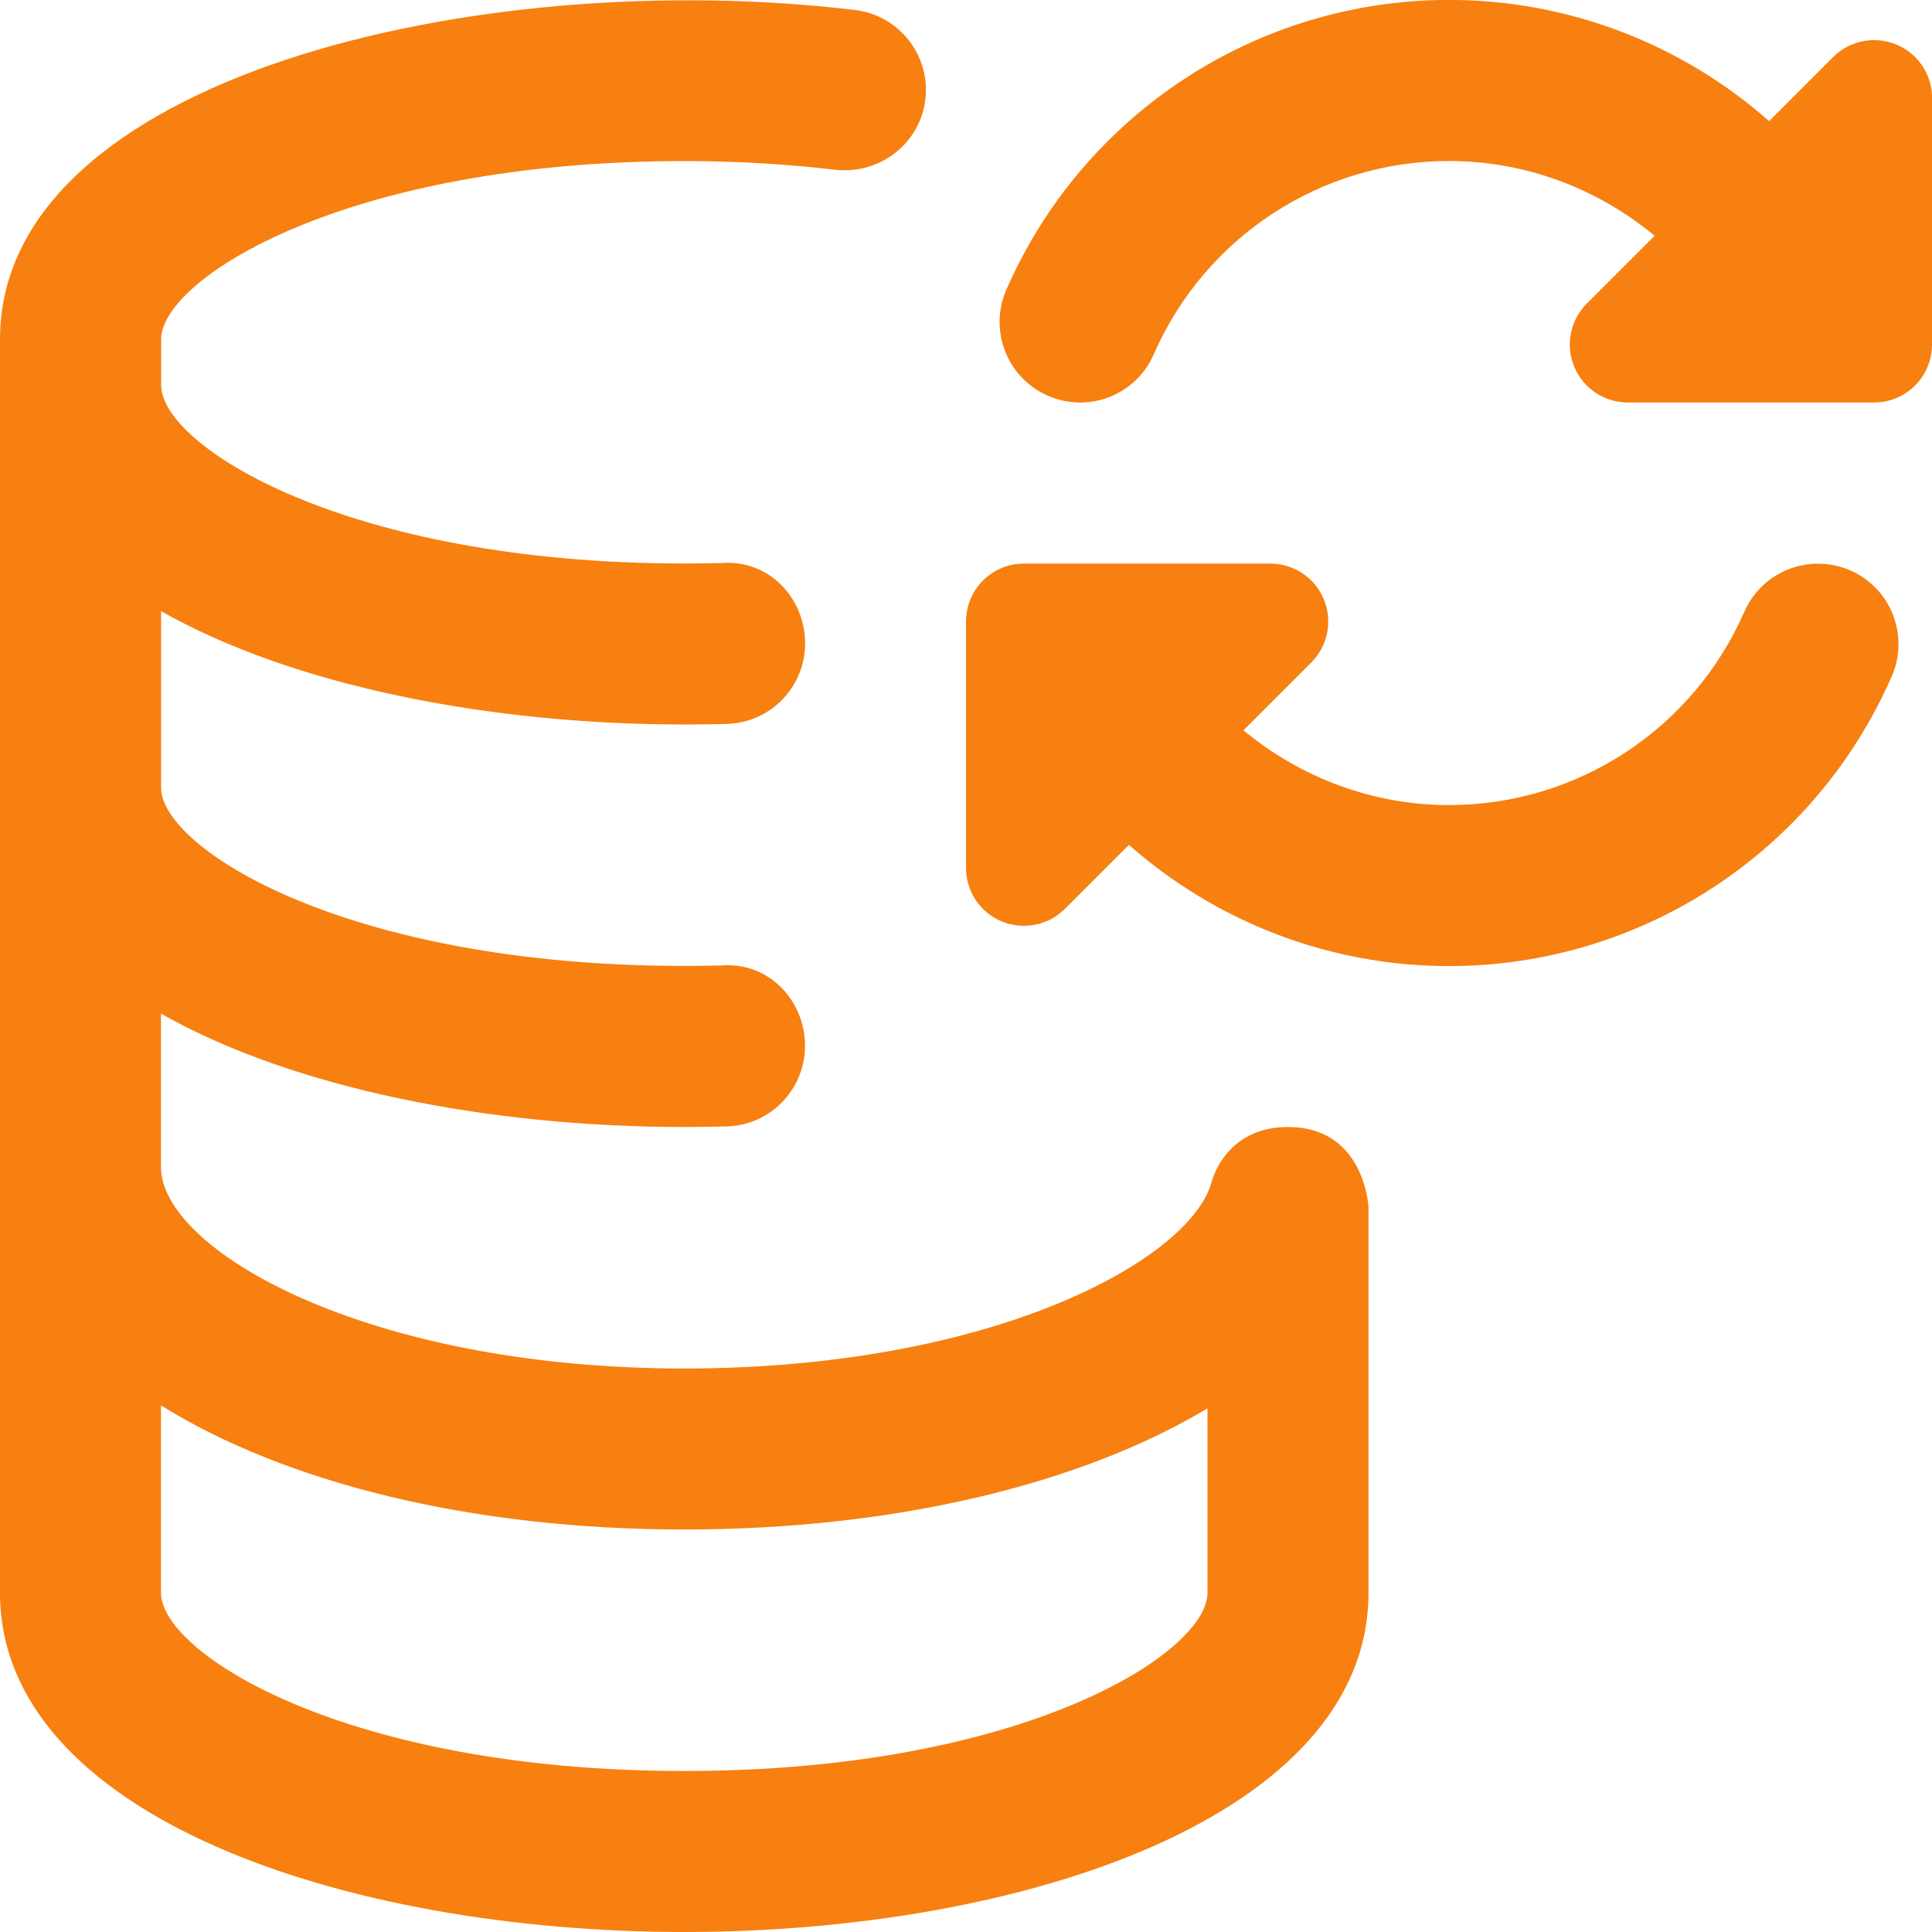 <svg xmlns="http://www.w3.org/2000/svg" viewBox="0 0 24 24 " fill="#f78010"><path d="m16,14c-.795,0-.951.69-.956.707-.295.961-2.733,2.293-6.544,2.293-3.968,0-6.5-1.48-6.5-2.5v-1.908c1.64.929,4.077,1.408,6.5,1.408.177,0,.353-.003.527-.007.552-.015.987-.475.973-1.027-.015-.552-.454-1.012-1.026-.973-.156.004-.314.006-.473.006-4.206,0-6.5-1.463-6.5-2.214v-2.193c1.64.929,4.077,1.408,6.5,1.408.177,0,.353-.002.527-.007.552-.015.987-.474.973-1.026-.015-.552-.454-1.012-1.026-.973-.156.004-.314.006-.473.006-4.206,0-6.5-1.463-6.5-2.214v-.571c0-.751,2.294-2.214,6.5-2.214.642,0,1.275.037,1.882.109.547.056,1.046-.327,1.111-.875.065-.548-.327-1.046-.875-1.111C5.912-.437,0,.976,0,4.214v15.572c0,2.767,4.276,4.214,8.5,4.214s8.5-1.447,8.5-4.214v-4.786c0-.018-.051-1-1-1Zm-7.5,8c-4.206,0-6.5-1.463-6.5-2.214v-2.327c1.535.954,3.835,1.541,6.5,1.541,2.626,0,4.939-.568,6.5-1.505v2.291c0,.751-2.294,2.214-6.5,2.214ZM24,1.22v3.06c0,.398-.322.72-.72.72h-.693s-.002,0-.002,0c-.001,0-.002,0-.003,0h-2.361c-.291,0-.554-.175-.665-.444-.112-.269-.05-.579.156-.785l.842-.842c-.705-.585-1.6-.929-2.553-.929-1.591,0-3.03.942-3.668,2.4-.22.505-.805.738-1.316.516-.506-.221-.737-.811-.516-1.317.956-2.187,3.115-3.6,5.5-3.6,1.494,0,2.899.555,3.976,1.506l.795-.796c.206-.206.515-.267.785-.156.269.111.444.374.444.665Zm-.5,7.181c-.955,2.187-3.114,3.6-5.5,3.6-1.494,0-2.899-.555-3.976-1.506l-.795.795c-.206.206-.515.267-.785.156-.269-.111-.444-.374-.444-.665v-3.06c0-.398.322-.72.72-.72h3.06c.291,0,.554.175.665.444.112.269.05.579-.156.785l-.842.842c.705.585,1.6.929,2.553.929,1.591,0,3.03-.942,3.668-2.4.221-.504.806-.735,1.316-.516.506.221.737.811.516,1.317Z" /></svg>